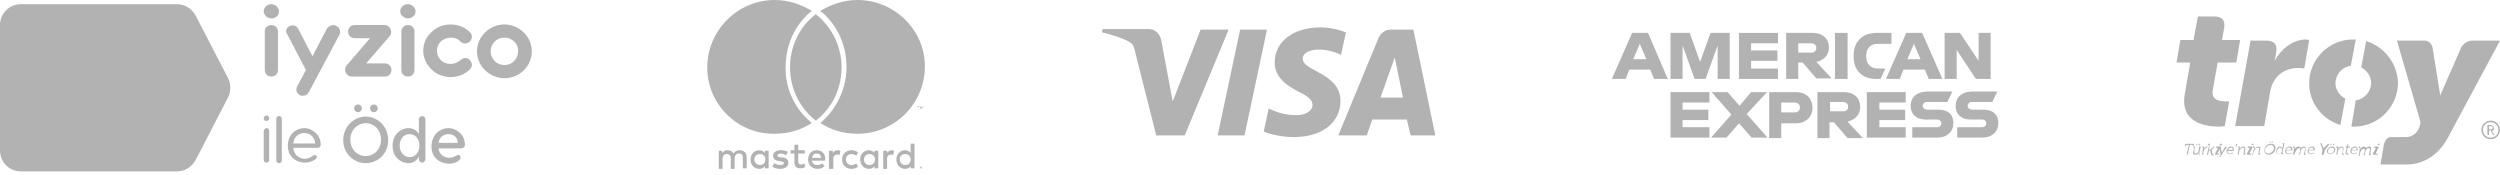 <?xml version="1.0" encoding="utf-8"?>
<!-- Generator: Adobe Illustrator 23.0.0, SVG Export Plug-In . SVG Version: 6.00 Build 0)  -->
<svg version="1.1" id="Layer_1" xmlns="http://www.w3.org/2000/svg" xmlns:xlink="http://www.w3.org/1999/xlink" x="0px" y="0px"
	 viewBox="0 0 456 32" style="enable-background:new 0 0 456 32;" xml:space="preserve">
<style type="text/css">
	.st0{fill-rule:evenodd;clip-rule:evenodd;fill:#B2B2B2;}
	.st1{fill:#B2B2B2;}
</style>
<title>logo-band</title>
<g>
	<g id="PWI_Method_02_FooterAlternatives" transform="translate(-1212, -932)">
		<g id="logo-band-iyzico-copy-2" transform="translate(1212, 932)">
			<g id="Troy-Logo" transform="translate(397, 3)">
				<g id="Group_1_" transform="translate(1.437, 22.724)">
					<path id="Path_6_" class="st0" d="M0.8,0.7H0.4c0,0-0.1,0-0.1,0.1v0.1H0.1V0.7c0-0.1,0.1-0.2,0.2-0.2h1.3c0.1,0,0.2,0,0.1,0.2
						v0.2H1.5V0.8V0.7H1L0.6,2.5H0.4L0.8,0.7z"/>
					<path id="Shape_5_" class="st1" d="M1.8,1.3C1.8,1.3,1.7,1.2,1.8,1.3L1.6,1.2V1h0.2C1.9,1,2,1,1.9,1.2L1.8,1.9
						c0,0.2,0,0.4,0.2,0.4c0.3,0,0.6-0.3,0.6-0.6L2.7,1H3L2.7,2.2v0.1h0.1v0.2H2.7c-0.1,0-0.2-0.1-0.1-0.2V2.2c0-0.1,0-0.1,0-0.1
						l0,0C2.5,2.3,2.3,2.5,2,2.5C1.6,2.5,1.5,2.3,1.6,2L1.8,1.3z M2.2,0.5h0.2L2.3,0.8H2.2V0.5z M2.6,0.5h0.2v0.3H2.6V0.5z"/>
					<path id="Path_7_" class="st0" d="M3.4,1.3C3.4,1.3,3.4,1.2,3.4,1.3L3.3,1.2V1h0.2c0.1,0,0.2,0,0.1,0.2v0.1c0,0.1,0,0.1,0,0.1
						l0,0C3.7,1.2,3.9,1,4.1,1h0.1v0.2c0,0,0,0-0.1,0c-0.2,0-0.4,0.2-0.5,0.4c0,0.1-0.1,0.2-0.1,0.3L3.4,2.5H3.2L3.4,1.3z"/>
					<path id="Path_8_" class="st0" d="M4.5,0.8C4.5,0.7,4.5,0.7,4.5,0.8L4.3,0.7V0.5h0.2c0.1,0,0.2,0,0.1,0.2L4.5,1.6h0.1
						c0.1,0,0.1,0,0.2-0.1L5.3,1h0.2L5,1.6C4.9,1.7,4.9,1.7,4.9,1.7l0,0c0,0,0,0,0.1,0.1l0.1,0.5c0,0,0,0.1,0.1,0.1h0.1v0.2H5.1
						c-0.1,0-0.2,0-0.2-0.1L4.7,1.8c0-0.1-0.1-0.1-0.1-0.1H4.5L4.3,2.5H4.1L4.5,0.8z"/>
					<path id="Shape_6_" class="st1" d="M6.1,1.3C6.1,1.3,6.1,1.2,6.1,1.3L5.7,1.2L5.8,1h0.5c0.3,0,0.4,0,0.3,0.2L6,2.2
						c0,0,0,0.1,0.1,0.1h0.3L6.3,2.5H5.9c-0.3,0-0.4-0.1-0.3-0.2L6.1,1.3z M6.5,0.5h0.4L6.8,0.8H6.4L6.5,0.5z"/>
					<path id="Path_9_" class="st0" d="M6.2,2.9c0.1,0,0.2-0.1,0.3-0.2l0.1-0.2L6.4,1.3c0,0,0-0.1-0.1-0.1l0,0V1h0.1
						c0.1,0,0.2,0,0.2,0.1L6.8,2c0,0.1,0,0.2,0,0.2l0,0c0,0,0-0.1,0.1-0.2l0.5-0.9C7.5,1,7.5,1,7.6,1h0.1v0.2l0,0c0,0-0.1,0-0.1,0.1
						l-1,1.5C6.5,2.9,6.3,3,6.2,2.9c-0.3,0.1-0.3,0-0.3,0L6,2.8C6,2.8,6,2.9,6.2,2.9"/>
					<path id="Shape_7_" class="st1" d="M8.5,1C8.9,1,9.1,1.3,9,1.7v0.1H7.9C7.8,2.1,8,2.3,8.3,2.3s0.5-0.2,0.5-0.2l0.1,0.1
						c0,0-0.2,0.2-0.6,0.2c-0.4,0-0.7-0.3-0.6-0.7C7.8,1.3,8.1,1,8.5,1z M8.8,1.6c0.1-0.3-0.1-0.4-0.3-0.4S8,1.4,7.9,1.6H8.8z"/>
					<polygon id="Path_10_" class="st0" points="9.5,0.5 9.7,0.5 9.5,1 9.3,1 					"/>
					<path id="Path_11_" class="st0" d="M9.9,1.3C9.9,1.3,9.9,1.2,9.9,1.3L9.9,1.3L9.8,1H10c0.1,0,0.2,0,0.1,0.2v0.1
						c0,0.1,0,0.1,0,0.1l0,0C10.2,1.3,10.4,1,10.7,1c0.4,0,0.4,0.2,0.4,0.5L11,2.2v0.1h0.1v0.2h-0.2c-0.1,0-0.2-0.1-0.1-0.2l0.1-0.7
						c0-0.2,0.1-0.4-0.2-0.4c-0.2,0-0.5,0.2-0.6,0.4c0,0.1,0,0.1-0.1,0.2L9.9,2.5H9.7L9.9,1.3z"/>
					<path id="Shape_8_" class="st1" d="M11.9,1.3C11.9,1.3,11.9,1.2,11.9,1.3l-0.4-0.1L11.6,1h0.5c0.3,0,0.4,0,0.3,0.2l-0.5,1
						c0,0,0,0.1,0.1,0.1h0.3l-0.1,0.2h-0.5c-0.3,0-0.4-0.1-0.3-0.2L11.9,1.3z M12.3,0.5h0.4l-0.1,0.2h-0.4L12.3,0.5z"/>
					<path id="Path_12_" class="st0" d="M12.7,1.3C12.7,1.3,12.7,1.2,12.7,1.3l-0.2-0.1V1h0.2c0.1,0,0.2,0,0.1,0.2v0.1
						c0,0.1,0,0.1,0,0.1l0,0C12.9,1.3,13.2,1,13.5,1s0.4,0.2,0.3,0.5l-0.1,0.7v0.1h0.1v0.2h-0.2c-0.1,0-0.2-0.1-0.1-0.2l0.1-0.7
						c0-0.2,0.1-0.4-0.2-0.4c-0.2,0-0.5,0.2-0.6,0.4c0,0.1,0,0.1-0.1,0.2l-0.2,0.7h-0.1L12.7,1.3z"/>
					<path id="Shape_9_" class="st1" d="M15.8,0.5c0.6,0,0.9,0.4,0.8,1s-0.7,1-1.2,1c-0.6,0-0.9-0.4-0.8-1
						C14.7,0.9,15.2,0.5,15.8,0.5z M15.3,2.3c0.4,0,0.9-0.4,1-0.8c0.1-0.5-0.2-0.8-0.6-0.8c-0.4,0-0.9,0.4-1,0.8
						C14.6,2,14.9,2.3,15.3,2.3z M15.6,0.1h0.2l-0.1,0.2h-0.2L15.6,0.1z M16,0.1h0.2l-0.1,0.2h-0.2L16,0.1z"/>
					<path id="Shape_10_" class="st1" d="M17.5,1c0.3,0,0.4,0.3,0.4,0.3l0,0c0,0,0,0,0-0.1L18,0.7V0.6h-0.1V0.4h0.2
						c0.1,0,0.2,0,0.1,0.2l-0.3,1.5v0.1H18v0.2h-0.2c-0.1,0-0.2-0.1-0.1-0.2c0-0.1,0-0.1,0-0.1l0,0c0,0-0.2,0.3-0.5,0.3
						c-0.4,0-0.5-0.3-0.4-0.7C16.8,1.3,17.1,1,17.5,1 M17.8,1.8c0.1-0.3,0-0.6-0.3-0.6c-0.2,0-0.5,0.2-0.6,0.6
						c-0.1,0.3,0.1,0.6,0.3,0.6C17.4,2.3,17.7,2.2,17.8,1.8"/>
					<path id="Shape_11_" class="st1" d="M19.2,1c0.4,0,0.5,0.3,0.5,0.6v0.1h-1.1C18.5,2,18.7,2.3,19,2.3s0.5-0.2,0.5-0.2l0.1,0.1
						c0,0-0.3,0.2-0.6,0.2c-0.4,0-0.7-0.3-0.6-0.7C18.4,1.3,18.8,1,19.2,1z M19.4,1.6c0.1-0.3-0.1-0.4-0.3-0.4
						c-0.2,0-0.5,0.1-0.6,0.4H19.4z"/>
					<path id="Path_13_" class="st0" d="M20,1.3C20.1,1.3,20,1.2,20,1.3l-0.2-0.1V1H20c0.1,0,0.2,0,0.1,0.2v0.1c0,0.1,0,0.1,0,0.1
						l0,0C20.3,1.2,20.6,1,20.8,1c0.3,0,0.4,0.1,0.4,0.3l0,0C21.3,1.2,21.5,1,21.8,1c0.3,0,0.4,0.2,0.3,0.5L22,2.2v0.1h0.1v0.2h-0.2
						c-0.1,0-0.2-0.1-0.1-0.2L22,1.6c0.1-0.2,0-0.4-0.2-0.4c-0.2,0-0.4,0.2-0.5,0.4c0,0.1-0.1,0.1-0.1,0.2l-0.1,0.7h-0.2l0.2-0.8
						c0-0.2,0.1-0.4-0.2-0.4c-0.2,0-0.4,0.2-0.5,0.4c0,0.1-0.1,0.1-0.1,0.2L20,2.5h-0.2L20,1.3z"/>
					<path id="Shape_12_" class="st1" d="M23.3,1c0.4,0,0.5,0.3,0.5,0.6v0.1h-1.1c-0.1,0.3,0.1,0.6,0.4,0.6c0.3,0,0.5-0.2,0.5-0.2
						l0.1,0.1c0,0-0.3,0.2-0.6,0.2c-0.4,0-0.7-0.3-0.6-0.7C22.5,1.3,22.9,1,23.3,1z M23.5,1.6c0.1-0.3-0.1-0.4-0.3-0.4
						c-0.2,0-0.5,0.1-0.6,0.4H23.5z"/>
					<path id="Path_14_" class="st0" d="M25.2,1.6l-0.3-0.9c0-0.1-0.1-0.1-0.1-0.1l0,0V0.4h0.1c0.1,0,0.2,0,0.2,0.2l0.2,0.5
						c0,0.1,0.1,0.2,0.1,0.2l0,0c0,0,0.1-0.1,0.2-0.2L26,0.7c0.1-0.1,0.2-0.2,0.3-0.2h0.1v0.2l0,0c-0.1,0-0.1,0-0.1,0.1l-0.7,0.9
						l-0.2,0.8H25L25.2,1.6z"/>
					<path id="Shape_13_" class="st1" d="M26.9,1c0.4,0,0.7,0.3,0.6,0.7S27,2.4,26.6,2.4S25.9,2.1,26,1.7C26.1,1.4,26.5,1,26.9,1z
						 M26.6,2.3c0.3,0,0.6-0.2,0.7-0.6c0.1-0.3-0.1-0.5-0.4-0.5c-0.3,0-0.6,0.2-0.7,0.5C26.1,2.1,26.3,2.3,26.6,2.3z M26.7,0.5h0.2
						l-0.1,0.2h-0.2L26.7,0.5z M27.1,0.5h0.2v0.2h-0.2V0.5z"/>
					<path id="Path_15_" class="st0" d="M27.9,1.3C27.9,1.3,27.9,1.2,27.9,1.3l-0.2-0.1V1H28c0.1,0,0.2,0,0.1,0.2v0.1
						c0,0.1,0,0.1,0,0.1l0,0C28.2,1.3,28.4,1,28.7,1C29,1,29.1,1.2,29,1.5l-0.1,0.7c0,0,0,0.1,0.1,0.1h0.1v0.2h-0.2
						c-0.1,0-0.2-0.1-0.1-0.2l0.1-0.7c0-0.2,0.1-0.4-0.2-0.4c-0.2,0-0.5,0.2-0.6,0.4C28,1.7,28,1.7,28,1.8l-0.1,0.7h-0.2L27.9,1.3z"
						/>
					<path id="Path_16_" class="st0" d="M29.6,1.2h-0.2V1h0.2l0.1-0.4h0.2L29.8,1h0.4v0.2h-0.4l-0.2,0.7c-0.1,0.3,0.1,0.4,0.2,0.4
						h0.1v0.2c0,0,0,0-0.1,0c-0.2,0-0.5-0.1-0.4-0.5L29.6,1.2z"/>
					<path id="Shape_14_" class="st1" d="M31.1,1c0.4,0,0.5,0.3,0.5,0.6v0.1h-1.1c-0.1,0.3,0.1,0.6,0.4,0.6c0.3,0,0.5-0.2,0.5-0.2
						l0.1,0.1c0,0-0.2,0.2-0.6,0.2s-0.7-0.3-0.6-0.7C30.3,1.3,30.7,1,31.1,1z M31.4,1.6c0.1-0.3-0.1-0.4-0.3-0.4
						c-0.2,0-0.5,0.1-0.6,0.4H31.4z"/>
					<path id="Path_17_" class="st0" d="M32,1.3C32,1.3,32,1.2,32,1.3l-0.2-0.1V1H32C32.1,1,32.2,1,32,1.3L32,1.3
						c0.1,0.1,0.1,0.1,0.1,0.1l0,0C32.3,1.2,32.5,1,32.7,1c0.3,0,0.4,0.1,0.4,0.3l0,0C33.2,1.2,33.5,1,33.7,1C34,1,34.1,1.2,34,1.6
						l-0.1,0.7v0.1H34v0.2h-0.2c-0.1,0-0.2-0.1-0.1-0.2l0.1-0.7c0.1-0.2,0-0.4-0.2-0.4c-0.2,0-0.4,0.2-0.5,0.4
						c0,0.1-0.1,0.1-0.1,0.2l-0.1,0.7h-0.2l0.2-0.8c0-0.2,0.1-0.4-0.2-0.4c-0.2,0-0.4,0.2-0.5,0.4c0,0.1,0,0.1-0.1,0.2L32,2.7h-0.2
						L32,1.3z"/>
					<path id="Shape_15_" class="st1" d="M34.9,1.3c0,0,0-0.1-0.1-0.1h-0.3L34.6,1h0.5c0.3,0,0.4,0,0.3,0.2l-0.5,1
						c0,0,0,0.1,0.1,0.1h0.3l-0.1,0.2h-0.5c-0.3,0-0.4-0.1-0.3-0.2L34.9,1.3z M35.3,0.5h0.4l-0.1,0.2h-0.4L35.3,0.5z"/>
				</g>
				<g id="Group_2_">
					<g id="Path_18_">
						<path id="Path" class="st0" d="M54,4.4c-0.8,0-1.7,0.5-2.1,1.3l-3.8,8.7l-1.4-8.7c-0.2-0.8-0.7-1.3-1.6-1.3h-4.9l4.2,14.5
							c0.1,0.3,0.1,0.6,0,0.9C44.2,21,43.1,22,41.9,22h-2.7c-0.7,0-1.1,0.4-1.4,1.4L37.2,27H42c2.5,0,5.4-1.2,7.4-4.7L59,4.4H54z"/>
						<path class="st0" d="M6.8,0c1.4,0,2.1,0.6,1.9,2L8.3,4.3h3.3l-0.7,4.1H7.5l-0.9,5.1c-0.3,1.8,1.4,2,2.5,2c0.2,0,0.4,0,0.5,0
							L8.8,20c-0.2,0-0.5,0.1-1,0.1c-2.5,0-7.2-0.7-6.3-5.9l1-5.8H0l0.7-4.1h2.4L3.9,0H6.8z"/>
						<g id="Group" transform="translate(24.191, 4.196)">
							<path class="st0" d="M10.4,0.3L9.5,5.1c1,0.5,1.8,1.6,1.8,2.8c0,1.6-1.2,3-2.8,3.2l-0.8,4.8c0.1,0,0.3,0,0.5,0
								c4.4,0,8-3.6,8-8C16.1,4.4,13.7,1.3,10.4,0.3z"/>
							<path class="st0" d="M6.6,10.8c-1-0.5-1.8-1.6-1.8-2.8c0-1.6,1.2-3,2.8-3.2L8.5,0C8.4,0,8.2,0,8,0C3.6,0,0,3.6,0,8
								c0,3.6,2.4,6.6,5.7,7.6L6.6,10.8z"/>
						</g>
						<path class="st0" d="M13.5,4.4h2.8c1.4,0,2.1,0.6,1.9,2l-0.3,1.7C19,6,21.2,4.2,23.6,4.2c0.3,0,0.6,0.1,0.6,0.1l-0.9,5.2
							c0,0-0.4-0.1-1.1-0.1c-1.3,0-3.4,0.4-4.6,2.7c-0.3,0.6-0.5,1.3-0.6,2.1L16,20h-5.3L13.5,4.4z"/>
					</g>
					<path id="Shape_16_" class="st1" d="M59,20.7c0,0.5-0.2,0.9-0.5,1.2c-0.3,0.3-0.7,0.5-1.2,0.5s-0.9-0.2-1.2-0.5
						c-0.3-0.3-0.5-0.7-0.5-1.2s0.2-0.9,0.5-1.2c0.3-0.3,0.7-0.5,1.2-0.5s0.9,0.2,1.2,0.5S59,20.2,59,20.7z M58.7,20.7
						c0-0.4-0.1-0.7-0.4-1c-0.3-0.3-0.6-0.4-1-0.4c-0.4,0-0.7,0.1-1,0.4c-0.3,0.3-0.4,0.6-0.4,1c0,0.4,0.1,0.7,0.4,1
						c0.3,0.3,0.6,0.4,1,0.4c0.4,0,0.7-0.1,1-0.4C58.6,21.4,58.7,21.1,58.7,20.7z M58,21.6h-0.3l-0.4-0.8H57v0.8h-0.3v-1.8h0.6
						c0.2,0,0.3,0.1,0.4,0.2c0.1,0.1,0.2,0.2,0.2,0.4c0,0.3-0.1,0.4-0.4,0.5L58,21.6z M57.7,20.3c0-0.1,0-0.2-0.1-0.2
						c-0.1,0-0.2-0.1-0.3-0.1H57v0.6h0.3c0.1,0,0.2,0,0.3-0.1C57.6,20.5,57.7,20.4,57.7,20.3z"/>
				</g>
			</g>
			<g id="Amex" transform="translate(294, 6)">
				<polygon id="Fill-2" class="st0" points="40.7,8.4 41.8,8.4 43,8.4 43,4.2 43,0 41.9,0 40.7,0 40.7,4.2 				"/>
				<path id="Fill-3" class="st0" d="M39.6,2.7c0-1.6-1.1-2.7-3-2.7h-4.8v8.4H34V5.4h0.8l2.5,2.9h2.8l-2.8-3C38.7,5,39.6,4,39.6,2.7
					 M36.3,3.6H34V1.9h2.3c0.7,0,1,0.4,1,0.8C37.3,3.2,37,3.6,36.3,3.6"/>
				<path id="Fill-4" class="st0" d="M46.4,4.3V4.1c0-1.2,0.7-2.1,2.1-2.1H51V0h-2.7c-2.8,0-4.2,1.8-4.2,4.1v0.2
					c0,2.6,1.6,4.1,4.1,4.1H49l0.9-1.9h-1.3C47.2,6.5,46.4,5.7,46.4,4.3"/>
				<path id="Fill-5" class="st0" d="M3.7,0L0,8.4h2.5l0.7-1.7H7l0.7,1.7h2.5L6.6,0H3.7z M3.9,4.8L5.1,2l1.2,2.8H3.9z"/>
				<polygon id="Fill-6" class="st0" points="16.1,5.3 14.2,0 10.7,0 10.7,8.4 12.9,8.4 12.9,2.3 15.1,8.4 17.1,8.4 19.3,2.3 
					19.3,8.4 21.5,8.4 21.5,0 18,0 				"/>
				<polygon id="Fill-7" class="st0" points="23.2,8.4 30.3,8.4 30.3,6.5 25.4,6.5 25.4,5.1 30.2,5.1 30.2,3.2 25.4,3.2 25.4,1.9 
					30.3,1.9 30.3,0 23.2,0 				"/>
				<path id="Fill-8" class="st0" d="M53.7,0L50,8.4h2.5l0.7-1.7h3.9l0.7,1.7h2.5L56.6,0H53.7z M53.9,4.8L55.1,2l1.2,2.8H53.9z"/>
				<polygon id="Fill-9" class="st0" points="66.9,5.1 63.5,0 60.7,0 60.7,8.4 62.9,8.4 62.9,3.1 66.4,8.4 69.1,8.4 69.1,0 66.9,0 
									"/>
				<path id="Fill-11" class="st0" d="M59.6,14h-2.1c-0.4,0-0.8-0.3-0.8-0.7c0-0.4,0.3-0.7,0.8-0.7h3.7l0.9-1.9h-4.6
					c-1.9,0-3,1.1-3,2.6c0,1.6,1.1,2.5,2.7,2.5h2.1c0.5,0,0.8,0.3,0.8,0.7c0,0.4-0.3,0.7-0.8,0.7h-4.5v1.9h4.5c1.9,0,3-1.1,3-2.7
					C62.3,14.9,61.3,14,59.6,14"/>
				<path id="Fill-13" class="st0" d="M45.3,13.5c0-1.6-1.1-2.7-3-2.7h-4.8v8.4h2.2v-2.9h0.8l2.5,2.9h2.8l-2.8-3
					C44.5,15.8,45.3,14.8,45.3,13.5 M42.1,14.3h-2.3v-1.7h2.3c0.7,0,1,0.4,1,0.8C43.1,14,42.8,14.3,42.1,14.3"/>
				<polygon id="Fill-15" class="st0" points="46.5,19.1 53.6,19.1 53.6,17.2 48.8,17.2 48.8,15.9 53.5,15.9 53.5,14 48.8,14 
					48.8,12.7 53.6,12.7 53.6,10.8 46.5,10.8 				"/>
				<path id="Fill-17" class="st0" d="M33.6,10.8h-4.9v8.4h2.2v-2.7h2.6c1.9,0,3.1-1.2,3.1-2.8C36.6,11.9,35.4,10.8,33.6,10.8
					 M33.3,14.5h-2.4v-1.8h2.4c0.7,0,1,0.4,1,0.9C34.3,14.1,34,14.5,33.3,14.5"/>
				<path id="Fill-18" class="st0" d="M67.8,14h-2.1c-0.4,0-0.8-0.3-0.8-0.7c0-0.4,0.3-0.7,0.8-0.7h3.7l0.9-1.9h-4.6
					c-1.9,0-3,1.1-3,2.6c0,1.6,1.1,2.5,2.7,2.5h2.1c0.5,0,0.8,0.3,0.8,0.7c0,0.4-0.3,0.7-0.8,0.7H63v1.9h4.5c1.9,0,3-1.1,3-2.7
					C70.5,14.9,69.5,14,67.8,14"/>
				<polygon id="Fill-19" class="st0" points="10.7,19.1 17.8,19.1 17.8,17.2 12.9,17.2 12.9,15.9 17.6,15.9 17.6,14 12.9,14 
					12.9,12.7 17.8,12.7 17.8,10.8 10.7,10.8 				"/>
				<polygon id="Fill-20" class="st0" points="28.3,10.8 25.4,10.8 23.3,13.3 21.1,10.8 18.2,10.8 21.8,14.9 18.1,19.1 20.9,19.1 
					23.2,16.5 25.5,19.1 28.4,19.1 24.6,14.8 				"/>
			</g>
			<g id="Visa" transform="translate(201, 5)">
				<path class="st0" d="M23.1,0.4l-8,19.3H9.9L6,4.3C5.8,3.3,5.6,3,4.9,2.6C3.7,1.9,1.7,1.3,0,0.9l0.1-0.6h8.4c1.1,0,2,0.7,2.3,2
					l2.1,11.2l5.1-13.1H23.1z M43.5,13.4c0-5.1-6.9-5.4-6.9-7.7c0-0.7,0.7-1.4,2.1-1.6c0.7-0.1,2.6-0.2,4.9,0.9l0.9-4.1
					C43.2,0.4,41.7,0,39.8,0c-4.9,0-8.3,2.6-8.3,6.4c0,2.8,2.4,4.3,4.3,5.3c1.9,0.9,2.6,1.6,2.6,2.4c0,1.3-1.5,1.9-2.9,1.9
					c-2.5,0-3.9-0.7-5.1-1.2l-0.9,4.2c1.2,0.5,3.3,1,5.5,1C40.1,20,43.5,17.4,43.5,13.4L43.5,13.4z M56.3,19.7h4.5l-4-19.3h-4.2
					c-0.9,0-1.7,0.6-2.1,1.4l-7.4,17.9h5.2l1-2.9h6.3L56.3,19.7z M50.8,12.8l2.6-7.3l1.5,7.3H50.8z M30.1,0.4l-4.1,19.3h-4.9
					l4.1-19.3H30.1z"/>
			</g>
			<g id="mc_vrt_solid_rev-2" transform="translate(129, 0)">
				<path id="mc_vrt_solid_rev" class="st0" d="M19.8,2.6c-0.2,0.1-0.3,0.3-0.5,0.4c-2.6,2.2-4.2,5.6-4.2,9.3s1.6,7,4.2,9.3
					c0.2,0.1,0.3,0.3,0.5,0.4c0.2-0.1,0.3-0.3,0.5-0.4c2.6-2.2,4.2-5.6,4.2-9.3s-1.6-7-4.2-9.3C20.2,2.9,20,2.8,19.8,2.6L19.8,2.6z
					 M27.4,0c-2.5,0-4.8,0.8-6.8,2c0.1,0.1,0.2,0.2,0.3,0.2c2.9,2.5,4.5,6.1,4.5,10s-1.7,7.5-4.5,10c-0.1,0.1-0.2,0.2-0.3,0.2
					c1.9,1.3,4.3,2,6.8,2c6.8,0,12.3-5.5,12.3-12.3C39.7,5.5,34.2,0,27.4,0z M18.8,22.2c0.1,0.1,0.2,0.2,0.3,0.2
					c-1.9,1.3-4.3,2-6.8,2C5.5,24.5,0,19,0,12.3S5.5,0,12.3,0c2.5,0,4.8,0.8,6.8,2c-0.1,0.1-0.2,0.2-0.3,0.2
					c-2.9,2.5-4.5,6.1-4.5,10C14.2,16.1,15.9,19.7,18.8,22.2z M39.3,19.9v-0.5h-0.1L39,19.7l-0.1-0.3h-0.1v0.5h0.1v-0.4l0.1,0.3h0.1
					l0.1-0.3L39.3,19.9L39.3,19.9z M38.5,19.9v-0.4h0.2v-0.1h-0.4v0.1h0.2L38.5,19.9L38.5,19.9z M38.9,30.5L38.9,30.5L38.9,30.5
					c0.1,0.1,0.1,0.1,0.1,0.1c0,0,0,0,0,0c0,0,0,0,0,0C39,30.5,39,30.5,38.9,30.5L38.9,30.5z M39,30.4C39,30.4,39,30.4,39,30.4
					c0.1,0,0.1,0.1,0.1,0.1c0,0,0,0,0,0.1c0,0,0,0-0.1,0l0.1,0.1H39l-0.1-0.1h0v0.1h-0.1v-0.3H39z M39,30.8C39,30.8,39,30.8,39,30.8
					c0.1,0,0.2-0.1,0.2-0.1c0,0,0,0,0.1-0.1c0,0,0-0.1,0-0.1c0,0,0-0.1,0-0.1c0,0,0-0.1-0.1-0.1c0,0,0,0-0.1-0.1c0,0-0.1,0-0.1,0
					c0,0-0.1,0-0.1,0c0,0-0.1,0-0.1,0.1c0,0,0,0-0.1,0.1c0,0,0,0.1,0,0.1c0,0,0,0.1,0,0.1c0,0,0,0.1,0.1,0.1
					C38.8,30.7,38.8,30.8,39,30.8C38.9,30.8,38.9,30.8,39,30.8z M39,30.2c0,0,0.1,0,0.1,0c0,0,0.1,0,0.1,0.1c0,0,0.1,0.1,0.1,0.1
					c0,0,0,0.1,0,0.1c0,0,0,0.1,0,0.1c0,0,0,0.1-0.1,0.1c0,0-0.1,0.1-0.1,0.1c0,0-0.1,0-0.1,0c0,0-0.1,0-0.1,0c0,0-0.1,0-0.1-0.1
					c0,0-0.1-0.1-0.1-0.1c0,0,0-0.1,0-0.1c0,0,0-0.1,0-0.1c0,0,0-0.1,0.1-0.1c0,0,0.1-0.1,0.1-0.1C38.9,30.2,38.9,30.2,39,30.2z
					 M8.6,29.1c0-0.6,0.4-1,1-1c0.6,0,1,0.4,1,1c0,0.6-0.4,1-1,1C9,30.1,8.6,29.6,8.6,29.1z M11.2,29.1v-1.6h-0.7v0.4
					c-0.2-0.3-0.6-0.5-1-0.5c-0.9,0-1.6,0.7-1.6,1.7c0,1,0.7,1.7,1.6,1.7c0.5,0,0.8-0.2,1-0.5v0.4h0.7V29.1z M35.1,29.1
					c0-0.6,0.4-1,1-1c0.6,0,1,0.4,1,1c0,0.6-0.4,1-1,1C35.5,30.1,35.1,29.6,35.1,29.1z M37.8,29.1v-2.9h-0.7v1.7
					c-0.2-0.3-0.6-0.5-1-0.5c-0.9,0-1.6,0.7-1.6,1.7c0,1,0.7,1.7,1.6,1.7c0.5,0,0.8-0.2,1-0.5v0.4h0.7V29.1z M20,28
					c0.5,0,0.7,0.3,0.8,0.8h-1.7C19.2,28.3,19.5,28,20,28z M20,27.4c-1,0-1.6,0.7-1.6,1.7c0,1,0.7,1.7,1.7,1.7
					c0.5,0,0.9-0.1,1.3-0.5L21,29.8c-0.3,0.2-0.6,0.3-0.9,0.3c-0.5,0-0.9-0.2-1-0.8h2.4c0-0.1,0-0.2,0-0.3
					C21.6,28.1,20.9,27.4,20,27.4z M28.6,29.1c0-0.6,0.4-1,1-1c0.6,0,1,0.4,1,1c0,0.6-0.4,1-1,1C28.9,30.1,28.6,29.6,28.6,29.1z
					 M31.2,29.1v-1.6h-0.7v0.4c-0.2-0.3-0.6-0.5-1-0.5c-0.9,0-1.6,0.7-1.6,1.7c0,1,0.7,1.7,1.6,1.7c0.5,0,0.8-0.2,1-0.5v0.4h0.7
					V29.1z M24.6,29.1c0,1,0.7,1.7,1.7,1.7c0.5,0,0.8-0.1,1.2-0.4l-0.3-0.6c-0.3,0.2-0.5,0.3-0.9,0.3c-0.6,0-1-0.4-1-1
					c0-0.6,0.4-1,1-1c0.3,0,0.6,0.1,0.9,0.3l0.3-0.6c-0.4-0.3-0.7-0.4-1.2-0.4C25.3,27.4,24.6,28.1,24.6,29.1z M33.7,27.4
					c-0.4,0-0.7,0.2-0.9,0.5v-0.4h-0.7v3.3h0.7v-1.8c0-0.5,0.2-0.8,0.7-0.8c0.1,0,0.3,0,0.4,0.1l0.2-0.7
					C34,27.4,33.8,27.4,33.7,27.4z M14.7,27.7c-0.3-0.2-0.8-0.3-1.3-0.3c-0.8,0-1.4,0.4-1.4,1c0,0.5,0.4,0.9,1.1,1l0.3,0
					c0.4,0.1,0.6,0.2,0.6,0.3c0,0.3-0.3,0.4-0.7,0.4c-0.5,0-0.8-0.2-1.1-0.3l-0.3,0.6c0.4,0.3,0.9,0.4,1.4,0.4
					c0.9,0,1.5-0.4,1.5-1.1c0-0.6-0.4-0.9-1.1-1l-0.3,0c-0.3,0-0.6-0.1-0.6-0.3c0-0.2,0.2-0.4,0.6-0.4c0.4,0,0.8,0.2,1,0.3
					L14.7,27.7z M23.8,27.4c-0.4,0-0.7,0.2-0.9,0.5v-0.4h-0.7v3.3H23v-1.8c0-0.5,0.2-0.8,0.7-0.8c0.1,0,0.3,0,0.4,0.1l0.2-0.7
					C24.2,27.4,24,27.4,23.8,27.4z M17.8,27.4h-1.2v-1h-0.7v1h-0.7v0.6h0.7v1.5c0,0.8,0.3,1.2,1.1,1.2c0.3,0,0.7-0.1,0.9-0.3
					l-0.2-0.6c-0.2,0.1-0.4,0.2-0.6,0.2c-0.4,0-0.5-0.2-0.5-0.5v-1.5h1.2V27.4z M7.2,30.7v-2c0-0.8-0.5-1.3-1.3-1.3
					c-0.4,0-0.8,0.1-1.1,0.6c-0.2-0.4-0.6-0.6-1.1-0.6c-0.3,0-0.7,0.1-1,0.5v-0.4H2.1v3.3h0.7v-1.8c0-0.6,0.3-0.9,0.8-0.9
					c0.5,0,0.7,0.3,0.7,0.9v1.8H5v-1.8C5,28.3,5.3,28,5.8,28c0.5,0,0.7,0.3,0.7,0.9v1.8H7.2L7.2,30.7z"/>
			</g>
			<g transform="translate(0, 0.762)">
				<path id="Combined-Shape" class="st0" d="M52.8,4c0.6-0.3,1.3-0.1,1.6,0.5l0,0l2.6,5l2.6-5C60,3.9,60.8,3.6,61.4,4
					c0.6,0.3,0.8,1,0.5,1.6l0,0l-5.6,10.5c-0.2,0.4-0.6,0.6-1,0.6c-0.2,0-0.4,0-0.6-0.1c-0.6-0.3-0.8-1-0.5-1.6l0,0l1.6-3l-3.4-6.5
					C52,5,52.2,4.3,52.8,4z M82.2,3.7c1.3,0,2.6,0.5,3.5,1.4c0.5,0.5,0.5,1.2,0,1.7c-0.5,0.5-1.3,0.5-1.7,0
					c-0.5-0.5-1.1-0.7-1.8-0.7c-0.7,0-1.3,0.3-1.8,0.7c-0.5,0.5-0.7,1.1-0.7,1.7c0,0.7,0.3,1.3,0.7,1.7c0.5,0.5,1.1,0.7,1.8,0.7
					c0.7,0,1.3-0.3,1.8-0.7c0.5-0.5,1.3-0.5,1.7,0c0.5,0.5,0.5,1.2,0,1.7c-0.9,0.9-2.2,1.4-3.5,1.4c-1.3,0-2.6-0.5-3.5-1.4
					c-0.9-0.9-1.5-2.1-1.5-3.4c0-1.3,0.5-2.5,1.5-3.4C79.6,4.2,80.8,3.7,82.2,3.7z M92,3.7c2.7,0,5,2.2,5,4.9s-2.2,4.9-5,4.9
					c-2.7,0-5-2.2-5-4.9S89.3,3.7,92,3.7z M49.5,3.8c0.7,0,1.2,0.5,1.2,1.2l0,0v7c0,0.7-0.5,1.2-1.2,1.2c-0.7,0-1.2-0.5-1.2-1.2l0,0
					V5C48.2,4.4,48.8,3.8,49.5,3.8z M70.1,3.8c0.3,0,0.6,0.1,0.8,0.3c0.5,0.4,0.6,1.2,0.2,1.7l0,0l-4.3,5h3.4c0.7,0,1.2,0.5,1.2,1.2
					c0,0.7-0.5,1.2-1.2,1.2l0,0h-6c-0.3,0-0.6-0.1-0.8-0.3c-0.5-0.4-0.6-1.2-0.2-1.7l0,0l4.3-5h-2.8c-0.7,0-1.2-0.5-1.2-1.2
					c0-0.7,0.5-1.2,1.2-1.2l0,0H70.1z M74.4,3.8c0.7,0,1.2,0.5,1.2,1.2l0,0v7c0,0.7-0.5,1.2-1.2,1.2c-0.7,0-1.2-0.5-1.2-1.2l0,0V5
					C73.2,4.4,73.7,3.8,74.4,3.8z M92,6.1c-1.4,0-2.5,1.1-2.5,2.5c0,1.4,1.1,2.5,2.5,2.5c1.4,0,2.5-1.1,2.5-2.5
					C94.6,7.2,93.4,6.1,92,6.1z M49.5,0c0.7,0,1.4,0.6,1.4,1.3c0,0.7-0.6,1.3-1.4,1.3c-0.7,0-1.4-0.6-1.4-1.3
					C48.1,0.6,48.7,0,49.5,0z M74.4,0c0.7,0,1.4,0.6,1.4,1.3c0,0.7-0.6,1.3-1.4,1.3c-0.7,0-1.4-0.6-1.4-1.3C73,0.6,73.6,0,74.4,0z"
					/>
				<path class="st0" d="M66.7,20.5c2.1,0,4.1,1.7,4.1,4.3s-2,4.2-4.1,4.2c-2.1,0-4.1-1.7-4.1-4.2S64.6,20.5,66.7,20.5z M77,20.4
					c0.3,0,0.6,0.3,0.6,0.6v7.3c0,0.3-0.3,0.6-0.6,0.6c-0.3,0-0.6-0.3-0.6-0.6v-0.6c-0.1,0.5-0.8,1.3-1.9,1.3c-1.3,0-2.9-1-2.9-3.2
					c0-2.1,1.6-3.2,2.9-3.2c0.9,0,1.6,0.5,1.9,1.1v-0.5c0,0,0-0.1,0-0.1V21C76.4,20.7,76.7,20.4,77,20.4z M48.6,22.6
					c0.3,0,0.5,0.2,0.5,0.5v5.3c0,0.3-0.2,0.5-0.5,0.5c-0.3,0-0.5-0.2-0.5-0.5v-5.3C48.1,22.9,48.4,22.6,48.6,22.6z M50.9,20.4
					c0.3,0,0.5,0.2,0.5,0.5v7.6c0,0.3-0.2,0.5-0.5,0.5c-0.3,0-0.5-0.2-0.5-0.5v-7.6C50.4,20.6,50.6,20.4,50.9,20.4z M55.5,22.6
					c1.3,0,3,1.1,3,3c0,0.4-0.2,0.6-0.6,0.6l-4.4,0c0.1,1.3,1.1,2,2.1,2c0.5,0,1-0.2,1.4-0.5c0.2-0.1,0.3-0.2,0.4-0.2
					c0.2,0,0.4,0.2,0.4,0.4c0,0.1-0.1,0.3-0.3,0.4c-0.5,0.4-1.2,0.6-1.9,0.6c-1.5,0-3.1-1-3.1-3.1S54.1,22.6,55.5,22.6z M81.8,22.6
					c1.3,0,3,1.1,3,3c0,0.5-0.3,0.7-0.8,0.7l-4,0c0.1,1.1,1,1.7,1.9,1.7c0.5,0,0.8-0.1,1.2-0.3c0.2-0.1,0.3-0.2,0.5-0.2
					c0.3,0,0.4,0.2,0.4,0.5c0,0.2-0.1,0.3-0.3,0.5c-0.4,0.4-1.1,0.6-1.8,0.6c-1.5,0-3.2-1-3.2-3.1C78.7,23.6,80.5,22.6,81.8,22.6z
					 M74.7,23.7c-0.9,0-1.8,0.7-1.8,2.1c0,1.4,1,2.1,1.8,2.1c0.8,0,1.8-0.6,1.8-2.1C76.5,24.3,75.5,23.7,74.7,23.7z M66.7,21.7
					c-1.4,0-2.8,1.2-2.8,3c0,1.8,1.3,3,2.8,3s2.8-1.2,2.8-3C69.5,22.9,68.2,21.7,66.7,21.7z M55.5,23.5c-0.9,0-1.9,0.6-2,1.9h4
					C57.4,24.1,56.4,23.5,55.5,23.5z M81.8,23.7c-0.8,0-1.7,0.5-1.8,1.6h3.5C83.5,24.2,82.6,23.7,81.8,23.7z M48.6,20.3
					c0.3,0,0.5,0.2,0.5,0.5c0,0.3-0.2,0.5-0.5,0.5c-0.3,0-0.5-0.2-0.5-0.5C48.1,20.5,48.4,20.3,48.6,20.3z M68.2,18.3
					c0.4,0,0.7,0.3,0.7,0.7c0,0.4-0.3,0.7-0.7,0.7c-0.4,0-0.7-0.3-0.7-0.7C67.5,18.6,67.8,18.3,68.2,18.3z M65.3,18.3
					c0.4,0,0.7,0.3,0.7,0.7c0,0.4-0.3,0.7-0.7,0.7c-0.4,0-0.7-0.3-0.7-0.7C64.6,18.6,64.9,18.3,65.3,18.3z"/>
				<g id="Group-3">
					<path id="Fill-1" class="st0" d="M3.8,0C1.7,0,0,1.7,0,3.8v22.9c0,2.1,1.7,3.8,3.8,3.8h28.5c1.4,0,2.7-0.8,3.4-2.1L41.6,17
						c0.3-0.5,0.4-1.1,0.4-1.7v-0.1c0-0.6-0.1-1.2-0.4-1.7L35.7,2.1C35,0.8,33.7,0,32.3,0H3.8z"/>
				</g>
			</g>
		</g>
	</g>
</g>
</svg>
